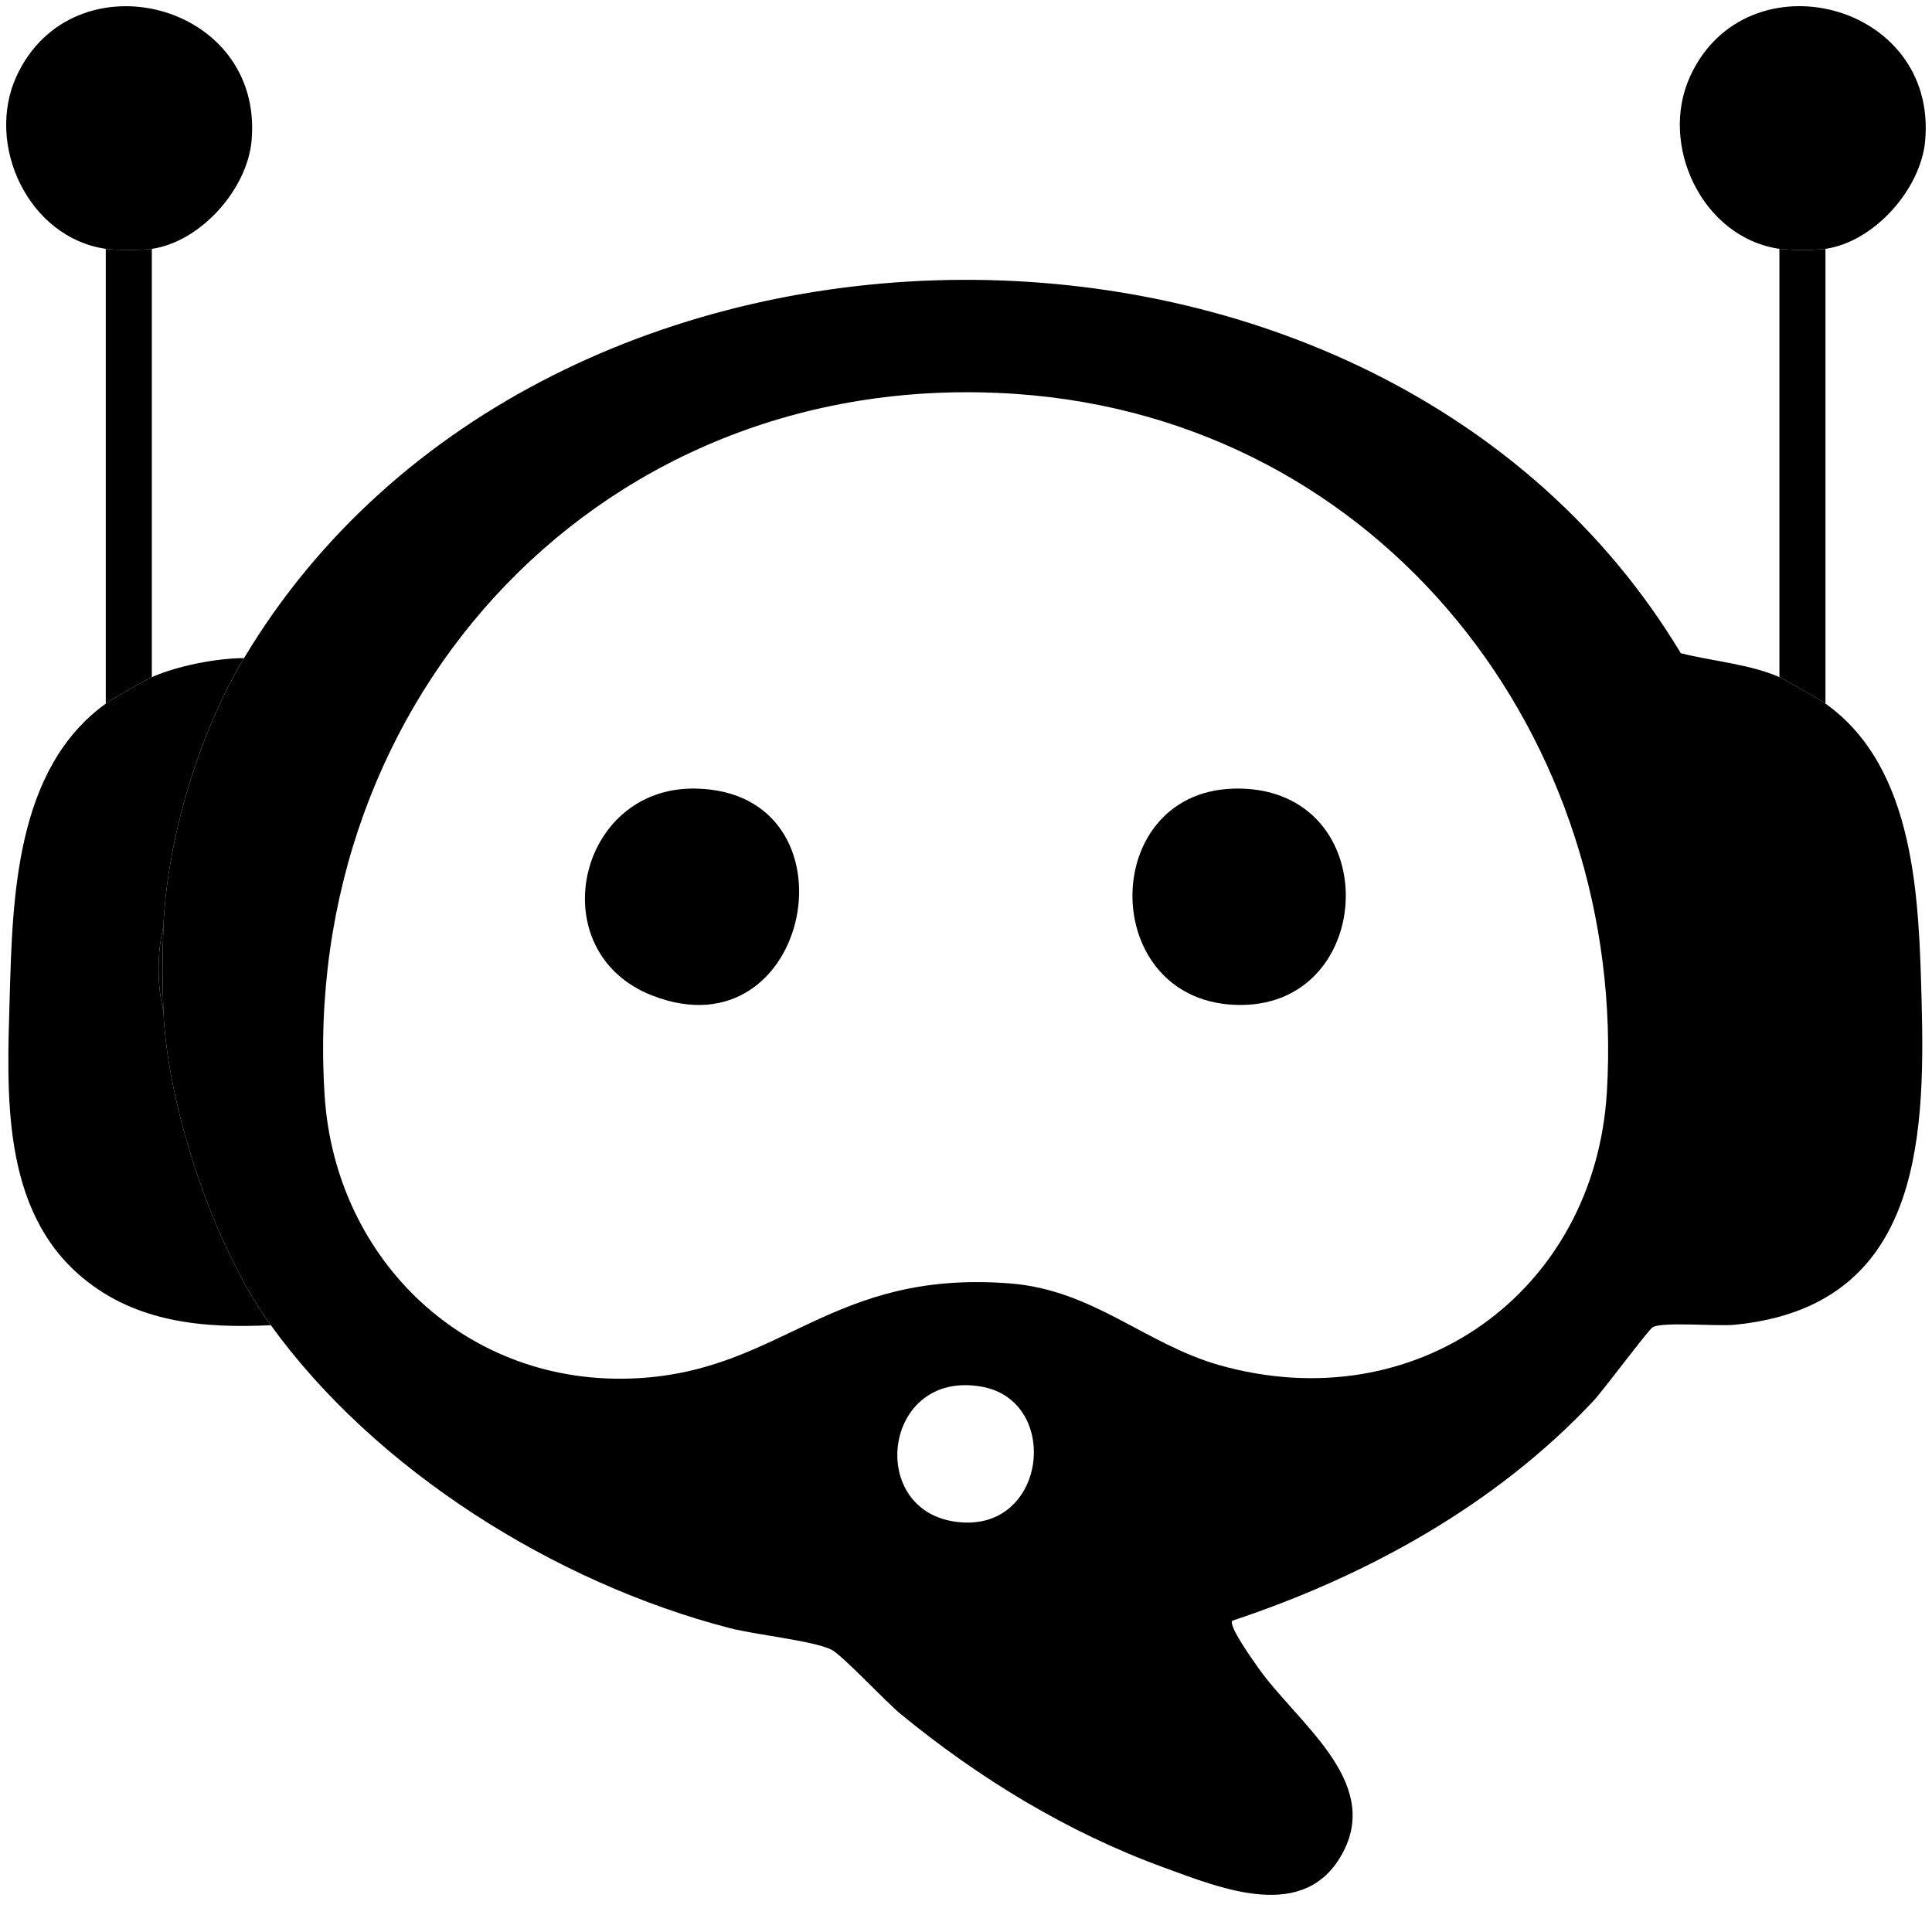 <svg width="48" height="48" viewBox="0 0 48 48" fill="none" xmlns="http://www.w3.org/2000/svg">
<g clip-path="url(#clip0_1490_5132)">
<path d="M4.059 23.037C4.149 20.858 4.936 18.233 6.062 16.352C13.521 3.897 34.275 3.783 41.759 16.229C42.529 16.424 43.479 16.501 44.209 16.823C44.367 16.892 45.205 17.376 45.354 17.482C47.608 19.081 47.674 22.379 47.742 24.87C47.839 28.438 47.655 32.463 43.102 32.913C42.658 32.958 41.319 32.833 41.063 32.973C40.959 33.029 39.837 34.54 39.585 34.809C37.167 37.384 33.969 39.153 30.616 40.266C30.514 40.397 31.132 41.251 31.256 41.43C32.206 42.783 34.3 44.224 33.375 46.004C32.445 47.795 30.351 46.921 28.901 46.392C26.52 45.523 24.313 44.176 22.369 42.578C22.006 42.28 20.914 41.107 20.649 40.981C20.187 40.762 18.768 40.615 18.134 40.451C13.785 39.325 9.331 36.524 6.729 32.925C5.313 30.965 4.158 27.506 4.059 25.109C4.032 24.451 4.032 23.696 4.059 23.037ZM23.68 37.798C25.997 38.183 26.401 34.819 24.398 34.453C21.977 34.012 21.521 37.44 23.68 37.798ZM8.066 27.227C8.332 31.316 11.614 34.473 15.836 34.242C19.457 34.044 20.633 31.541 25.091 31.886C27.153 32.045 28.461 33.394 30.286 33.914C35.19 35.306 39.622 32.097 39.922 27.138C40.452 18.368 34.346 10.421 25.251 9.788C15.012 9.076 7.419 17.311 8.066 27.227Z" fill="black"/>
<path d="M3.772 16.823C3.6 16.898 2.781 17.371 2.628 17.482C0.39 19.095 0.312 22.281 0.241 24.776C0.171 27.171 0.023 30.062 2.055 31.748C3.389 32.855 5.039 33.005 6.729 32.925C5.313 30.965 4.158 27.505 4.059 25.109C3.9 24.501 3.9 23.645 4.059 23.037C4.149 20.857 4.936 18.233 6.062 16.351C5.378 16.351 4.398 16.546 3.774 16.822L3.772 16.823Z" fill="black"/>
<path d="M44.208 6.183C44.448 6.218 45.113 6.218 45.352 6.183C46.57 6.007 47.722 4.696 47.83 3.498C48.144 0.049 43.398 -1.136 41.998 1.881C41.201 3.595 42.293 5.906 44.208 6.182V6.183Z" fill="black"/>
<path d="M2.628 6.183C2.868 6.219 3.533 6.219 3.772 6.183C4.99 6.007 6.142 4.698 6.25 3.499C6.564 0.05 1.818 -1.134 0.416 1.881C-0.38 3.596 0.712 5.907 2.627 6.182L2.628 6.183Z" fill="black"/>
<path d="M44.209 6.183V16.823C44.366 16.892 45.204 17.376 45.353 17.482V6.183C45.114 6.218 44.448 6.218 44.209 6.183Z" fill="black"/>
<path d="M2.628 6.183V17.482C2.782 17.371 3.6 16.898 3.772 16.823V6.183C3.532 6.218 2.867 6.218 2.628 6.183Z" fill="black"/>
<path d="M4.059 25.109C4.032 24.45 4.032 23.696 4.059 23.037C3.9 23.645 3.9 24.501 4.059 25.109Z" fill="black"/>
<path d="M30.814 19.592C27.239 19.523 27.239 24.986 30.836 24.968C34.214 24.952 34.398 19.661 30.814 19.592Z" fill="black"/>
<path d="M17.279 19.592C14.332 19.538 13.43 23.649 16.201 24.732C20.181 26.288 21.438 19.667 17.279 19.592Z" fill="black"/>
</g>
<defs>
<clipPath id="clip0_1490_5132">
<rect width="47.692" height="46.923" fill="white" transform="matrix(-1 0 0 1 47.846 0.154)"/>
</clipPath>
</defs>
</svg>
